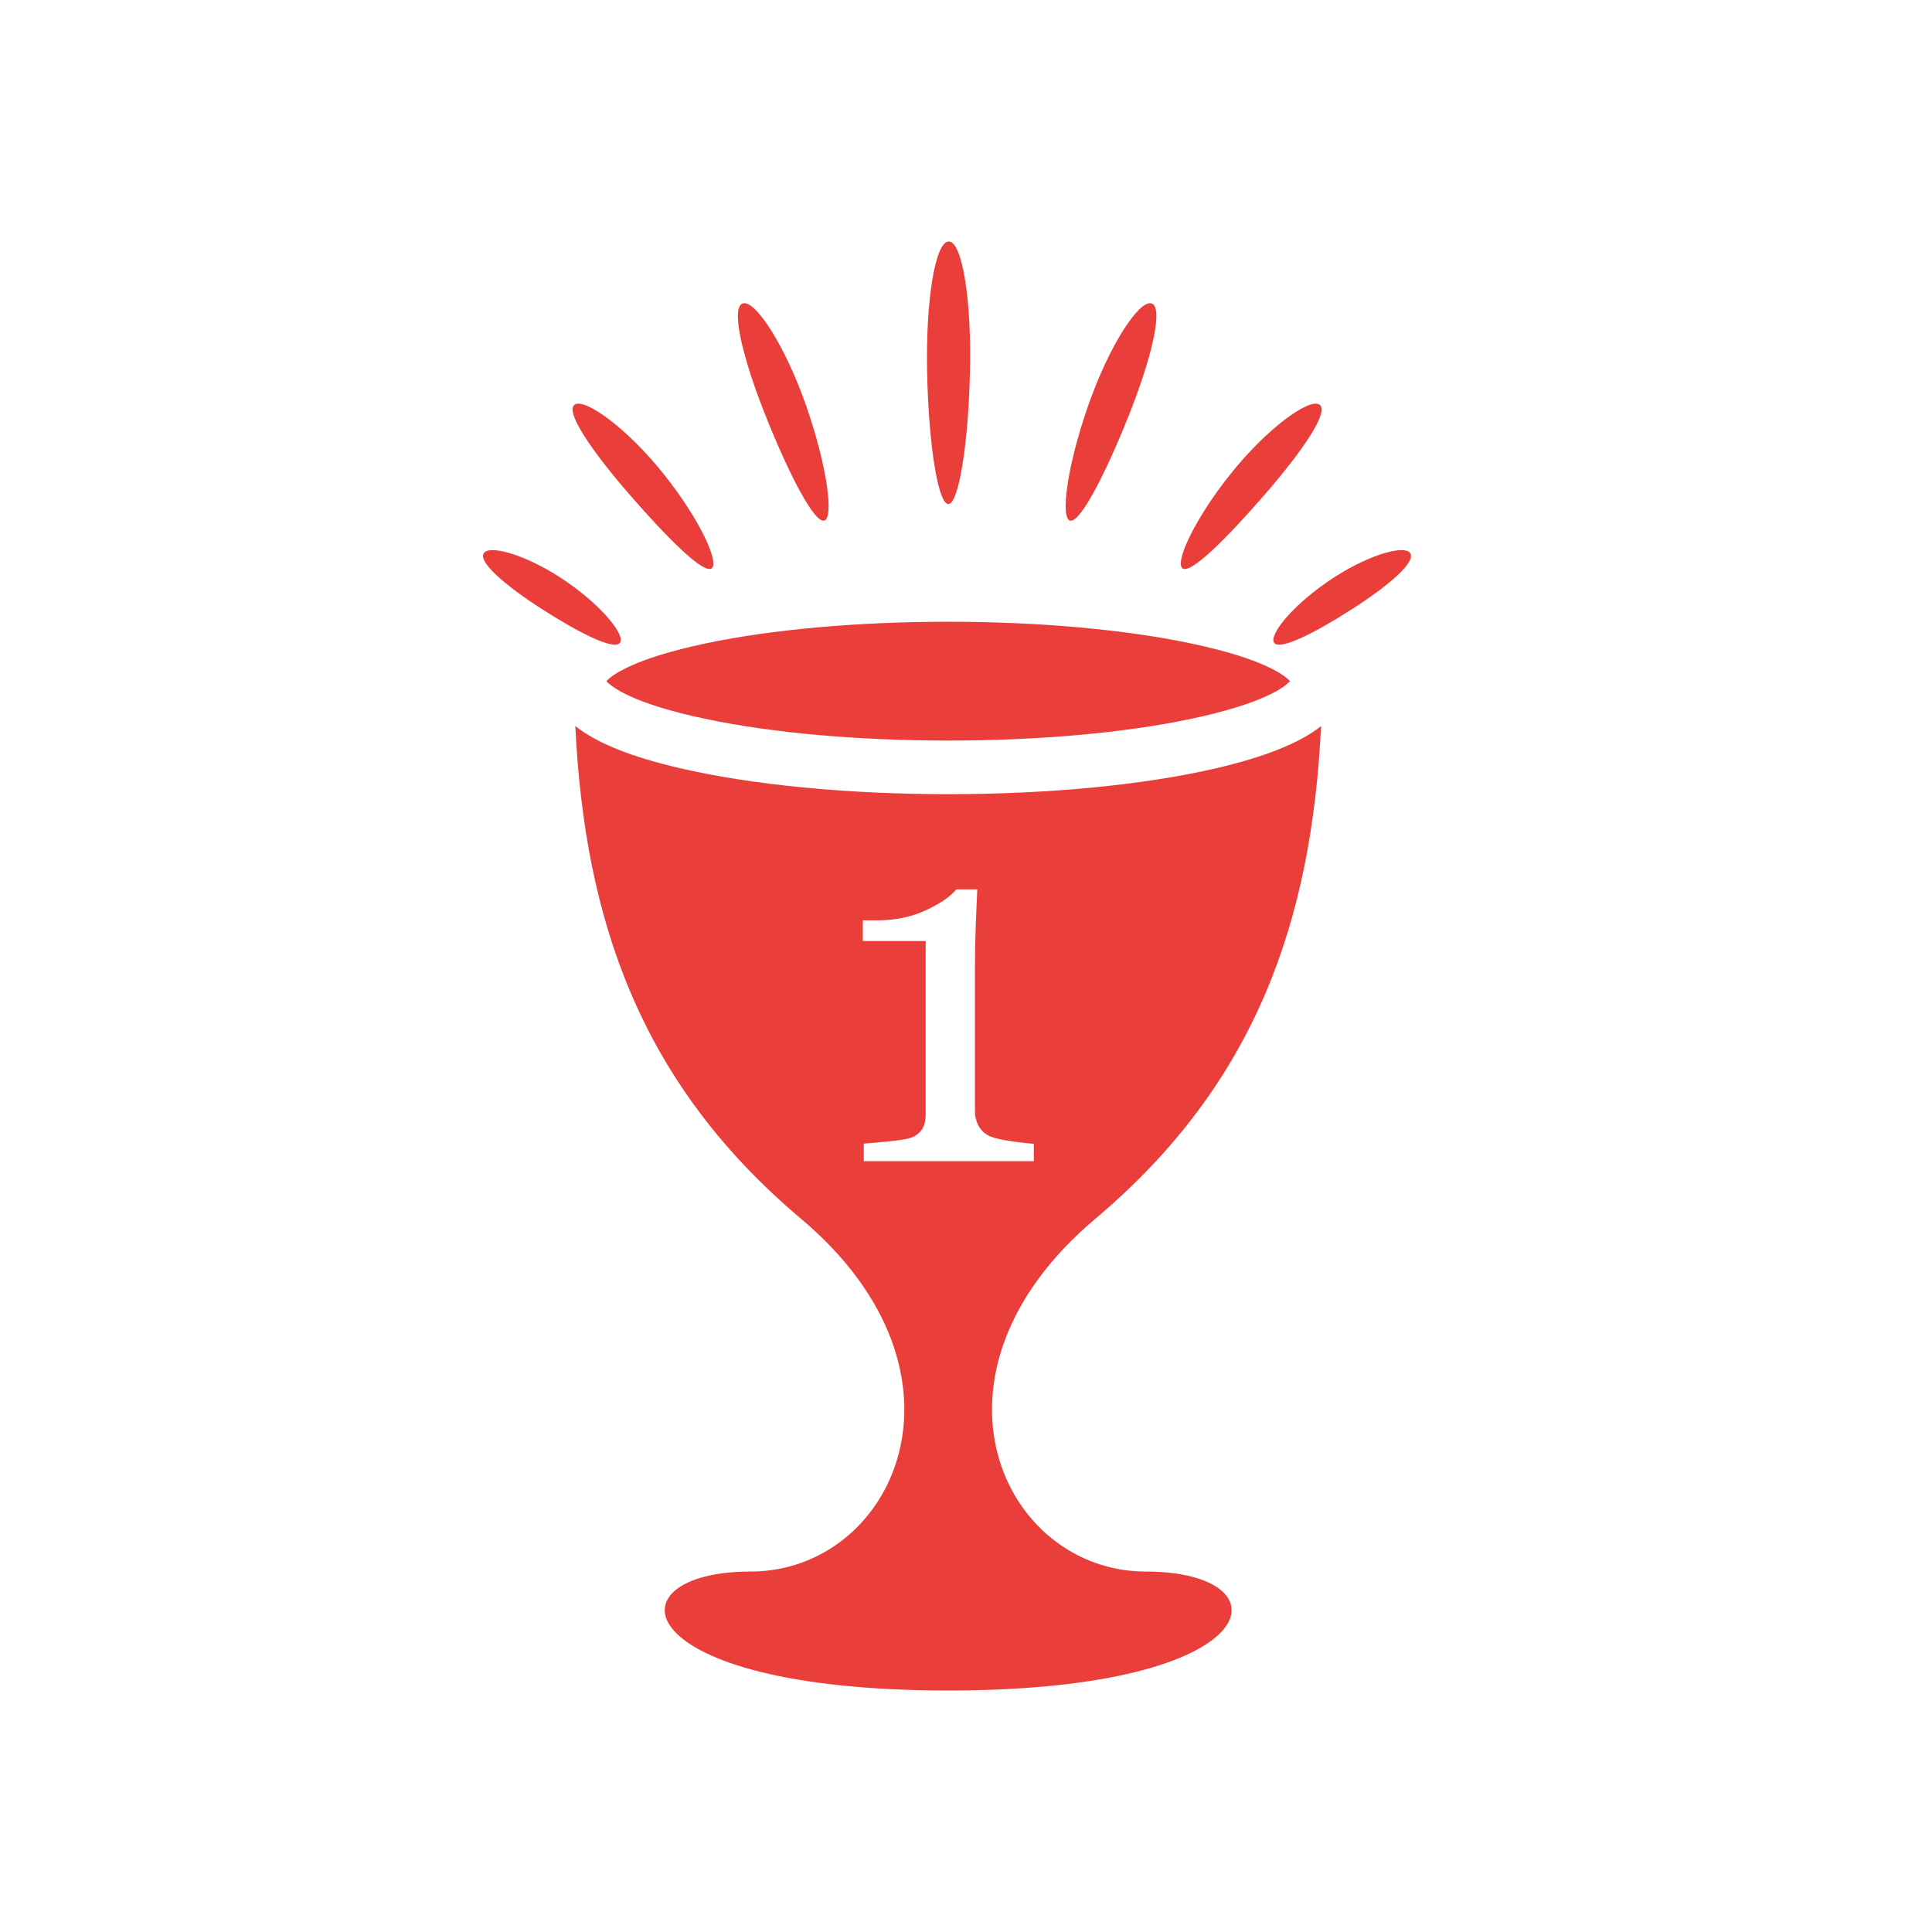 <svg width="32" height="32" viewBox="0 0 32 32" fill="none" xmlns="http://www.w3.org/2000/svg">
<path d="M18.144 20.185C20.817 17.934 21.726 15.222 21.881 12.026C21.532 12.305 20.956 12.534 20.147 12.724C18.956 13.001 17.378 13.154 15.705 13.154C14.032 13.154 12.457 13.001 11.263 12.724C10.454 12.537 9.878 12.305 9.529 12.026C9.684 15.222 10.593 17.934 13.266 20.185C16.331 22.768 14.8 26.03 12.43 26.03C10.061 26.03 10.34 28 15.705 28C21.07 28 21.349 26.03 18.98 26.03C16.61 26.03 15.077 22.768 18.144 20.185ZM17.121 19.232H14.307V18.942C14.389 18.938 14.52 18.924 14.697 18.907C14.874 18.89 14.996 18.872 15.064 18.852C15.151 18.826 15.216 18.78 15.262 18.719C15.308 18.658 15.332 18.567 15.332 18.444V15.586H14.291V15.244H14.52C14.821 15.244 15.09 15.19 15.328 15.08C15.565 14.971 15.736 14.856 15.84 14.731H16.187C16.178 14.908 16.17 15.113 16.161 15.351C16.152 15.586 16.148 15.798 16.148 15.986V18.401C16.148 18.497 16.17 18.58 16.213 18.656C16.257 18.73 16.318 18.785 16.399 18.822C16.471 18.852 16.588 18.879 16.754 18.903C16.918 18.927 17.04 18.94 17.123 18.944V19.234L17.121 19.232Z" fill="#E93E3A"/>
<path d="M15.705 10.298C14.213 10.298 12.788 10.425 11.691 10.656C10.46 10.916 10.122 11.195 10.044 11.282C10.122 11.37 10.46 11.651 11.691 11.908C12.788 12.14 14.215 12.266 15.705 12.266C17.195 12.266 18.622 12.14 19.719 11.908C20.95 11.649 21.288 11.37 21.366 11.282C21.288 11.195 20.95 10.914 19.719 10.656C18.622 10.425 17.195 10.298 15.705 10.298Z" fill="#E93E3A"/>
<path d="M15.707 8.35C15.875 8.35 16.037 7.382 16.065 6.179C16.096 4.98 15.939 4 15.714 4C15.491 4 15.33 4.977 15.356 6.177C15.382 7.377 15.539 8.348 15.707 8.348V8.35Z" fill="#E93E3A"/>
<path d="M13.652 8.623C13.813 8.579 13.702 7.724 13.353 6.723C13.004 5.721 12.509 4.964 12.304 5.025C12.099 5.087 12.295 5.924 12.69 6.91C13.085 7.896 13.493 8.667 13.652 8.623V8.623Z" fill="#E93E3A"/>
<path d="M11.783 9.417C11.922 9.334 11.604 8.618 10.995 7.855C10.386 7.091 9.69 6.592 9.52 6.701C9.35 6.81 9.795 7.464 10.436 8.202C11.078 8.939 11.647 9.5 11.785 9.417H11.783Z" fill="#E93E3A"/>
<path d="M10.264 10.652C10.369 10.538 10.004 10.067 9.391 9.64C8.778 9.214 8.139 9.018 8.019 9.155C7.899 9.293 8.357 9.692 8.983 10.093C9.612 10.495 10.157 10.765 10.262 10.652H10.264Z" fill="#E93E3A"/>
<path d="M17.723 8.623C17.884 8.667 18.29 7.894 18.685 6.91C19.08 5.924 19.276 5.084 19.071 5.025C18.866 4.967 18.371 5.721 18.022 6.723C17.673 7.724 17.562 8.579 17.723 8.623V8.623Z" fill="#E93E3A"/>
<path d="M20.939 8.202C21.58 7.464 22.025 6.812 21.853 6.701C21.683 6.592 20.987 7.091 20.378 7.855C19.769 8.618 19.451 9.334 19.59 9.417C19.73 9.5 20.297 8.939 20.939 8.202V8.202Z" fill="#E93E3A"/>
<path d="M23.354 9.155C23.234 9.018 22.595 9.214 21.982 9.64C21.369 10.065 21.004 10.538 21.109 10.652C21.214 10.765 21.761 10.495 22.387 10.093C23.016 9.692 23.472 9.293 23.352 9.155H23.354Z" fill="#E93E3A"/>
</svg>
